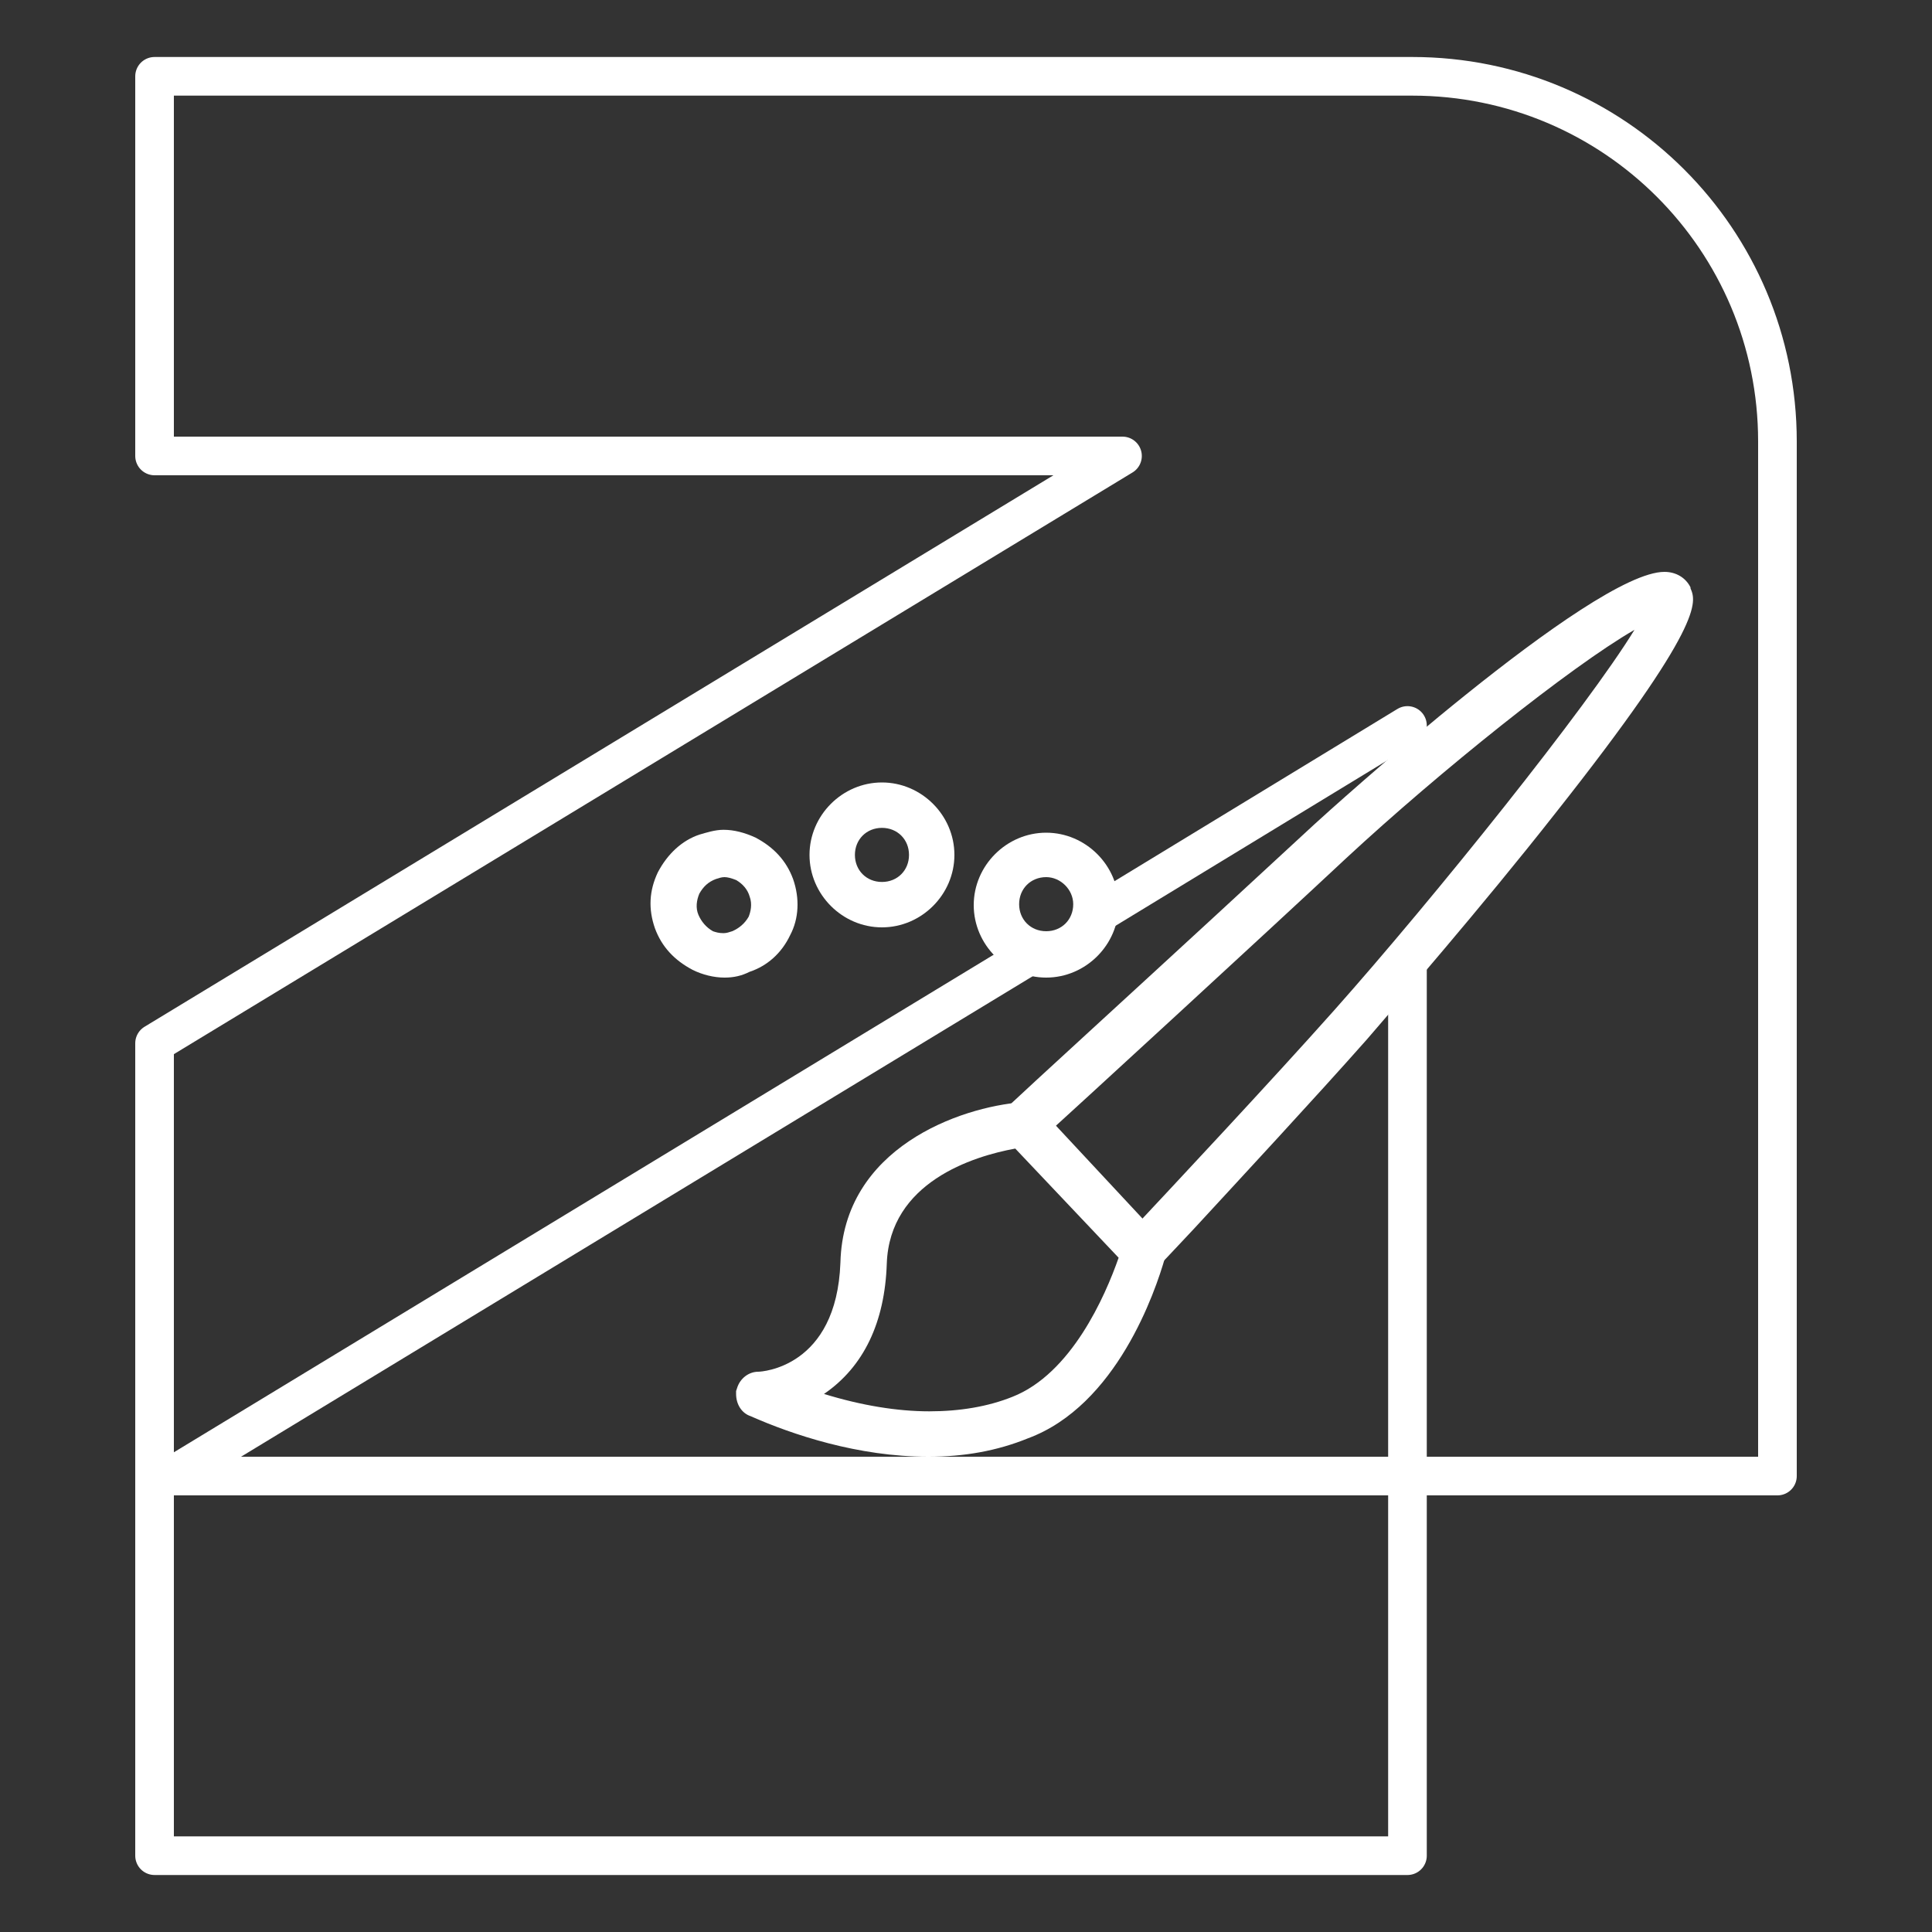 <?xml version="1.0" encoding="utf-8"?>
<!-- Generator: Adobe Illustrator 25.0.0, SVG Export Plug-In . SVG Version: 6.00 Build 0)  -->
<svg version="1.1" id="Layer_1" xmlns="http://www.w3.org/2000/svg" xmlns:xlink="http://www.w3.org/1999/xlink" x="0px" y="0px"
	 viewBox="0 0 200 200" style="enable-background:new 0 0 200 200;" xml:space="preserve">
<rect x="0" y="0" width="200" height="200" fill="#333333" stroke="none"/>
<style type="text/css">
	.st0{fill:#FFFFFF;}
	.st1{fill:none;stroke:#FFFFFF;stroke-width:4;stroke-linejoin:round;stroke-miterlimit:10;}
</style>
<g>
	<g>
		<path class="st0" d="M75,101.2c-1.1,0-2.3-0.3-3.3-0.8c-1.9-1-3.2-2.4-3.9-4.3c-0.7-2-0.6-3.9,0.3-5.8c1-1.9,2.5-3.3,4.3-3.9
			c0.7-0.2,1.6-0.5,2.5-0.5c1.1,0,2.2,0.3,3.3,0.8c1.9,1,3.2,2.4,3.9,4.3c0.7,2,0.6,4.1-0.3,5.8c-0.9,1.9-2.4,3.2-4.2,3.8
			C76.8,101,76,101.2,75,101.2z M75,90.8c-0.3,0-0.6,0.1-0.9,0.2c-0.8,0.3-1.3,0.8-1.7,1.5c-0.3,0.7-0.4,1.5-0.1,2.2
			c0.3,0.7,0.8,1.3,1.5,1.7c0.3,0.1,0.6,0.2,1.1,0.2c0.3,0,0.6-0.1,0.9-0.2c0.7-0.3,1.3-0.8,1.7-1.5c0.2-0.5,0.4-1.3,0.1-2.1
			c-0.2-0.7-0.7-1.3-1.4-1.7C75.7,90.9,75.3,90.8,75,90.8z"/>
		<path class="st0" d="M75,99.5c-0.8,0-1.7-0.2-2.5-0.6c-1.4-0.7-2.5-1.8-3-3.3s-0.5-3,0.2-4.5c0.7-1.4,1.8-2.5,3.3-3
			c0.6-0.2,1.3-0.4,2-0.4c0.9,0,1.7,0.2,2.5,0.6c1.4,0.7,2.5,1.8,3,3.3s0.5,3.1-0.2,4.5c-0.7,1.4-1.8,2.5-3.3,3
			C76.3,99.4,75.7,99.5,75,99.5z M75,89.1c-0.5,0-1,0.1-1.5,0.3c-2.3,0.8-3.6,3.4-2.7,5.8c0.4,1.1,1.2,2,2.3,2.6
			c0.6,0.3,1.2,0.4,1.9,0.4c0.5,0,1-0.1,1.5-0.3c1.1-0.4,2-1.2,2.6-2.3c0.5-1.1,0.6-2.3,0.2-3.4c-0.4-1.1-1.2-2-2.3-2.6
			C76.3,89.3,75.7,89.1,75,89.1z"/>
		<path class="st0" d="M91.3,96c-4.1,0-7.5-3.4-7.5-7.5c0-4.1,3.4-7.5,7.5-7.5s7.5,3.4,7.5,7.5C98.8,92.6,95.4,96,91.3,96z
			 M91.3,85.7c-1.6,0-2.8,1.2-2.8,2.8s1.2,2.8,2.8,2.8s2.8-1.2,2.8-2.8S92.9,85.7,91.3,85.7z"/>
		<path class="st0" d="M91.3,94.3c-3.2,0-5.8-2.6-5.8-5.8c0-3.2,2.6-5.8,5.8-5.8s5.8,2.6,5.8,5.8C97.1,91.7,94.5,94.3,91.3,94.3z
			 M91.3,84c-2.5,0-4.5,2-4.5,4.5s2,4.5,4.5,4.5s4.5-2,4.5-4.5S93.8,84,91.3,84z"/>
		<path class="st0" d="M108.3,101.2c-4.1,0-7.5-3.4-7.5-7.5c0-4.1,3.4-7.5,7.5-7.5s7.5,3.4,7.5,7.5
			C115.8,97.8,112.4,101.2,108.3,101.2z M108.3,90.8c-1.6,0-2.8,1.2-2.8,2.8s1.2,2.8,2.8,2.8s2.8-1.2,2.8-2.8
			C111.1,92.1,109.8,90.8,108.3,90.8z"/>
		<path class="st0" d="M108.3,99.5c-3.2,0-5.8-2.6-5.8-5.8c0-3.2,2.6-5.8,5.8-5.8s5.8,2.6,5.8,5.8C114.1,96.9,111.5,99.5,108.3,99.5
			z M108.3,89.1c-2.5,0-4.5,2-4.5,4.5s2,4.5,4.5,4.5s4.5-2,4.5-4.5C112.8,91.2,110.7,89.1,108.3,89.1z"/>
		<path class="st0" d="M96.1,150.8c-7.3,0-14.1-2.3-18.4-4.2c-0.9-0.3-1.5-1.2-1.5-2.3V144l0.1-0.3c0.3-1,1.2-1.7,2.2-1.7
			c0.3,0,8.1-0.4,8.5-11.3c0.3-11.9,12.4-16.1,18.8-16.6l0.1,0h0.1c0.6,0,1.3,0.3,1.7,0.7L120,128c0.7,0.7,0.7,1.5,0.7,1.8v0.2
			l-0.1,0.2c-1,3.5-5,15.3-14.2,18.7C103.2,150.2,99.8,150.8,96.1,150.8z M85.3,144.3c3.9,1.2,7.6,1.8,10.9,1.8
			c3.2,0,6.1-0.5,8.6-1.5c6.1-2.4,9.6-10.4,11-14.4l-10.7-11.3c-4.4,0.8-13,3.5-13.3,11.9C91.6,136.9,89.4,141.5,85.3,144.3z"/>
		<path class="st0" d="M96.1,149.1c-7,0-13.5-2.2-17.8-4.1c-0.3-0.1-0.4-0.4-0.4-0.7c0.1-0.3,0.3-0.5,0.6-0.5
			c0.4,0,9.8-0.5,10.2-12.9c0.3-10.7,11.4-14.5,17.2-15l0,0c0.2,0,0.4,0.1,0.5,0.2l12.4,13.1c0.2,0.2,0.2,0.4,0.2,0.6
			c-0.4,1.4-4.1,14.2-13.2,17.6C102.9,148.5,99.6,149.1,96.1,149.1z M105.5,117.1c-2.5,0.4-15.1,2.7-15.4,13.7
			c-0.3,8.5-4.6,11.9-8.1,13.4l-1,0.4l1,0.4c5,1.8,9.8,2.8,14.2,2.8l0,0c3.3,0,6.4-0.5,9.2-1.6c7.5-2.9,11.2-13.1,12.2-16.2l0.1-0.2
			l-11.9-12.6L105.5,117.1z"/>
		<path class="st0" d="M115.5,128.9l1.5-1.4c4.4-4.7,14.6-15.6,21.1-22.9c10.4-11.7,26.2-31.4,31.1-39.4
			c-6.6,3.8-20.2,14.7-29.8,23.6c-7.7,7.2-28.8,26.6-31.6,29.1l-1.3,1.1l-3.2-3.5l1.2-1.1c1.9-1.8,12.3-11.3,21.2-19.5l10.4-9.6
			c1.2-1.1,28.7-26.1,36.2-26.1c1.2,0,2.2,0.6,2.7,1.6l0,0.1c0.6,1.4,1.5,3.7-14,23.3c-7.7,9.8-16.5,19.9-19.5,23.4
			c-5.4,6.1-13.2,14.5-17.9,19.6c-1.7,1.8-2.9,3.1-3.4,3.6l-1.1,1.2L115.5,128.9z"/>
		<path class="st0" d="M118.1,128.8l0.1-0.1c5.3-5.6,15-16,21.2-23c10.8-12.2,31.5-37.7,32.9-42.9l0.2-0.7l-0.7,0.1
			c-4.9,1-22.8,15.4-33.5,25.3c-7.5,7-28.7,26.5-31.6,29.1l-0.9-1c2.8-2.6,24-22.1,31.6-29.1c10.5-9.6,29.8-25.7,35-25.7h0.1
			c0.5,0,0.9,0.3,1.1,0.7c1.8,4.3-27.4,38.4-33.2,44.9c-7.3,8.3-19.4,21.1-21.3,23.2L118.1,128.8z"/>
	</g>
	<path class="st1" d="M145.7,99v53.8H184V45.7c0-20.9-16.9-37.8-37.8-37.8h-45H33.7H16v39.3h16.1h70.3h13.8L16,108v44.8v1.1v38.2
		h129.7v-39.3H17.8l89.3-54.2"/>
	<polyline class="st1" points="113.5,94.7 145.7,75.1 145.7,80 	"/>
</g>
</svg>
